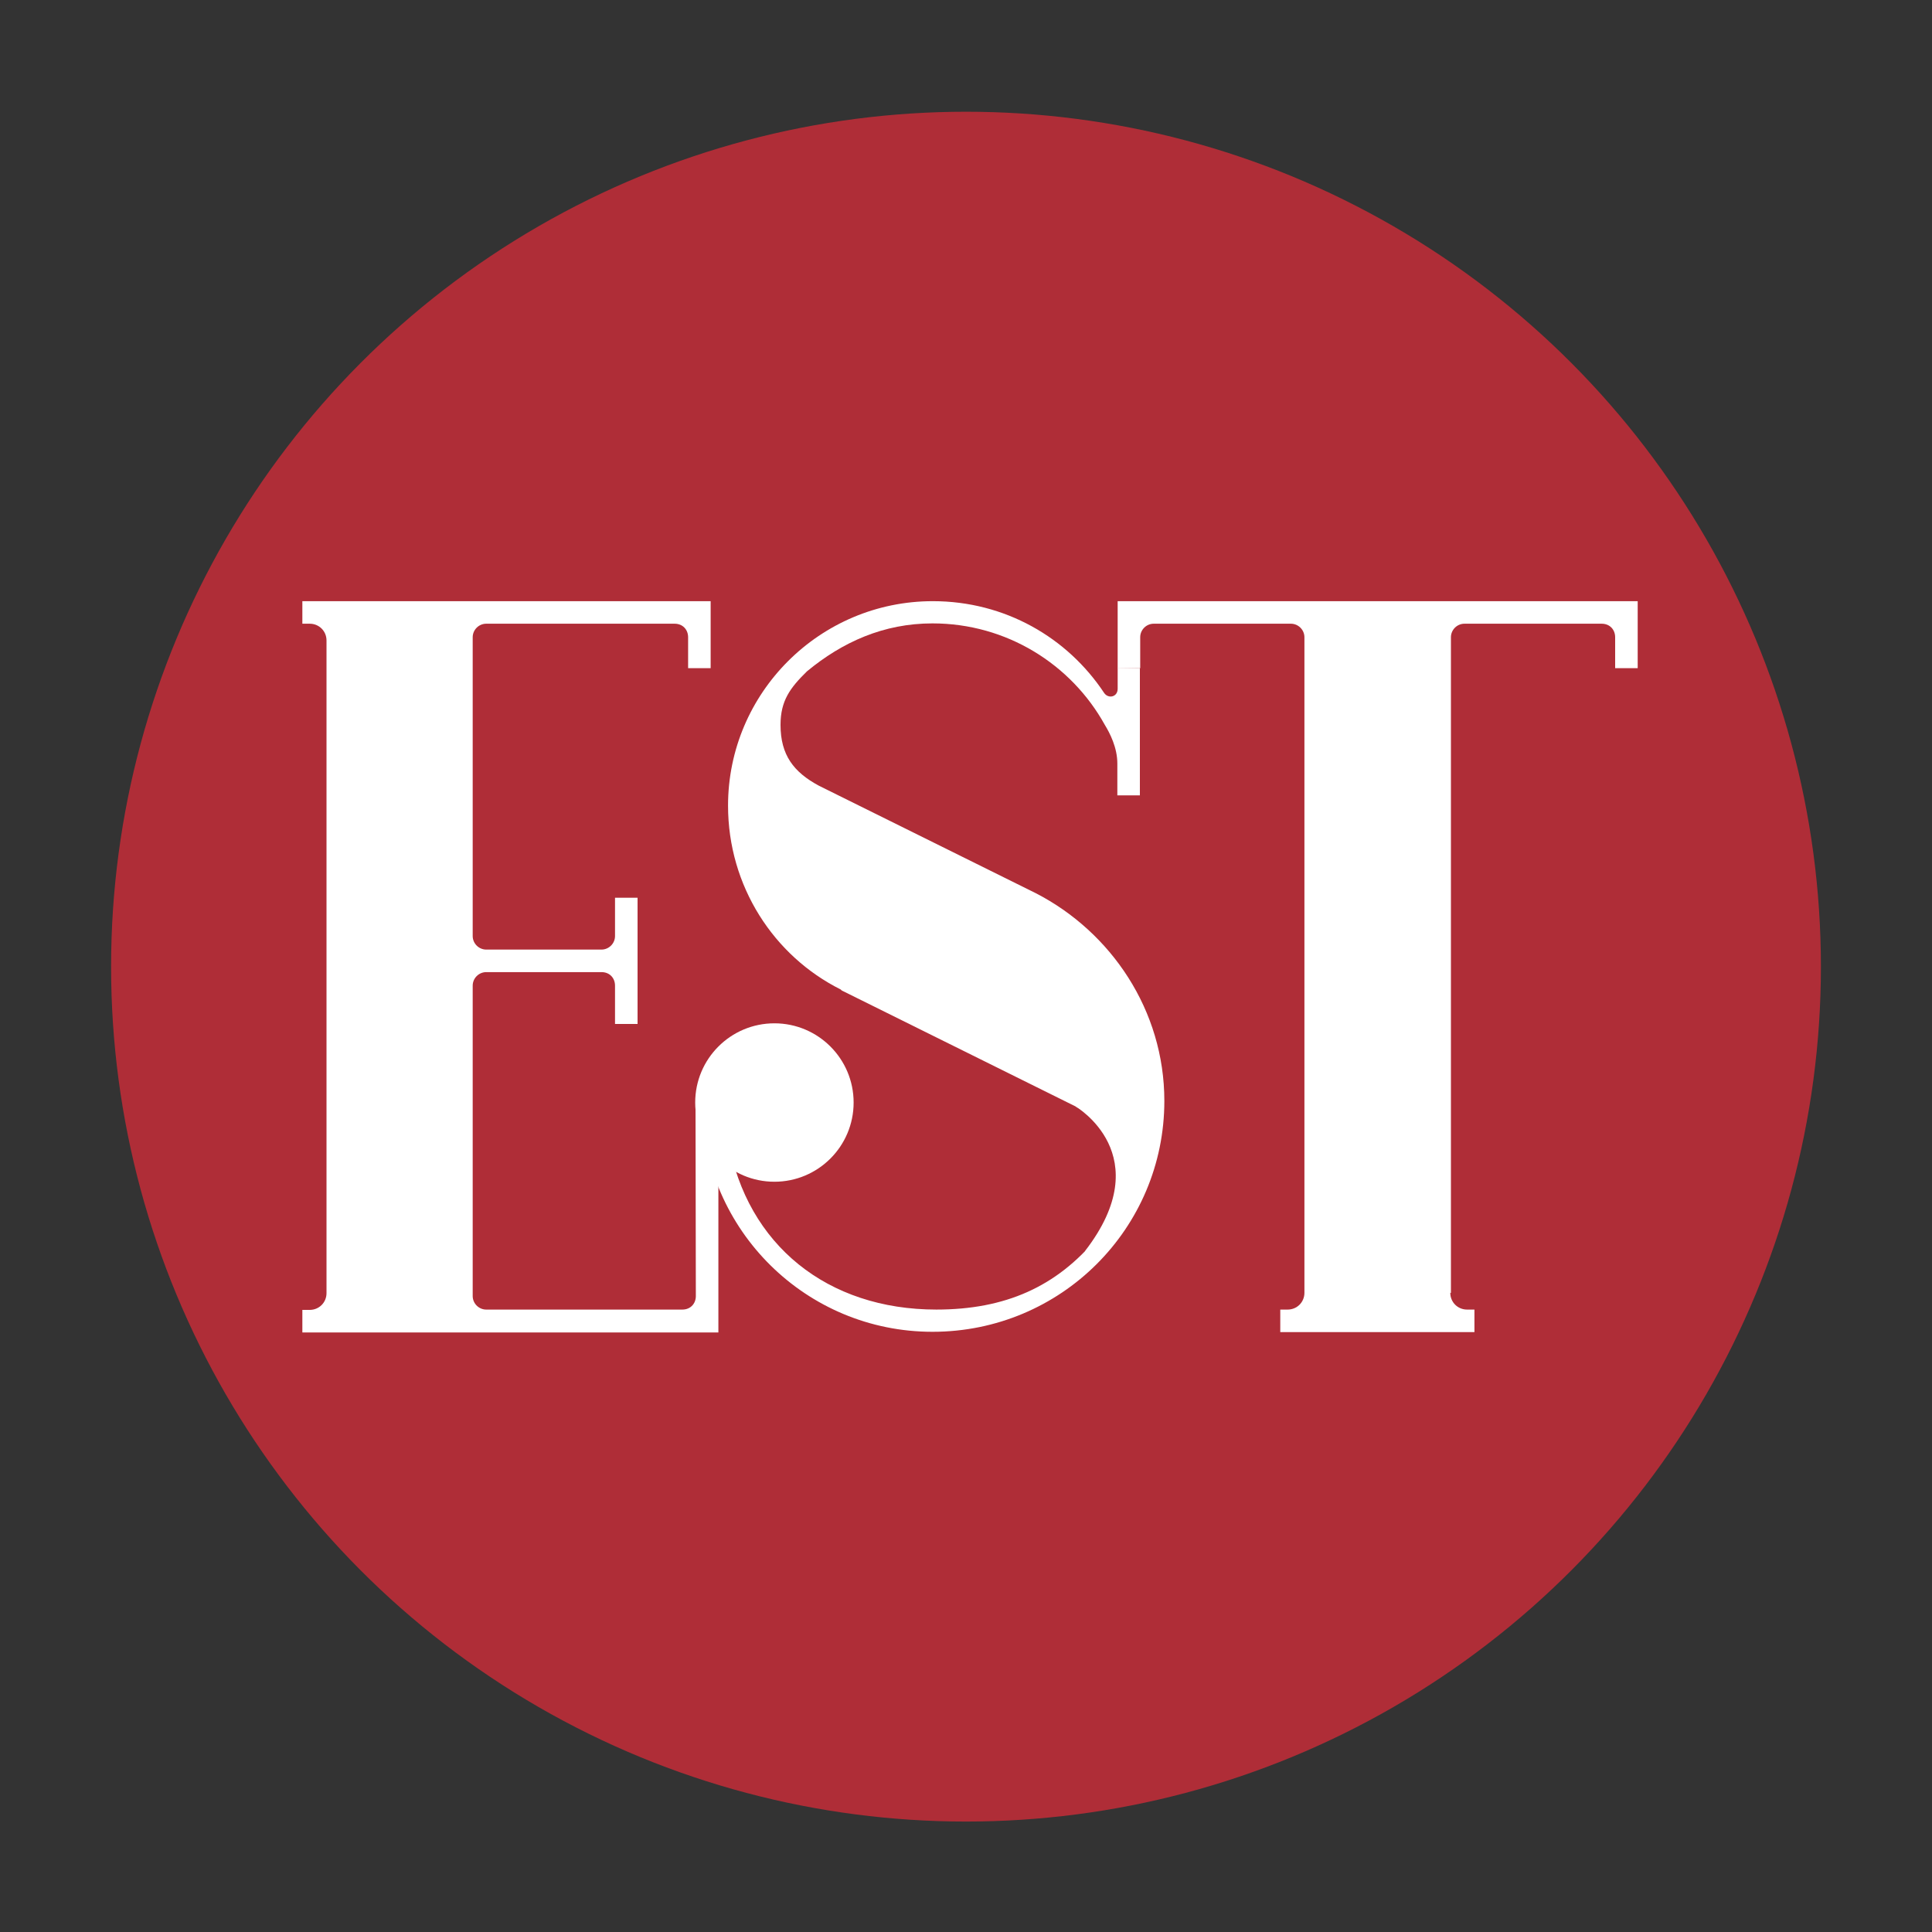 <?xml version="1.0" encoding="utf-8"?>
<!-- Generator: Adobe Illustrator 25.2.3, SVG Export Plug-In . SVG Version: 6.00 Build 0)  -->
<svg version="1.1" id="Layer_1" xmlns="http://www.w3.org/2000/svg" xmlns:xlink="http://www.w3.org/1999/xlink" x="0px" y="0px"
	 viewBox="0 0 600 600" style="enable-background:new 0 0 600 600;" xml:space="preserve">
<rect x="0" y="0" width="600" height="600" fill="#333333" stroke="none"/>
<style type="text/css">
	.st0{fill:#AF2D37;}
	.st1{fill:#FFFFFF;}
</style>
<g>
	<circle class="st0" cx="300" cy="300.2" r="265.5"/>
	<g>
		<path class="st1" d="M151,294.9h35.8c2.3,0,4.2-1.9,4.2-4.2v-11.9h7V318h-7v-11.9c0-2.3-1.6-4.2-4.2-4.2H151
			c-2.3,0-4.2,1.9-4.2,4.2v96.4c0,2.3,1.9,4.2,4.2,4.2h60.9c2.6,0,4.2-1.9,4.2-4.2l-0.1-60.1l7.1,8v63.4H93.9v-7h2.3
			c2.9,0,5.2-2.3,5.2-5.2V198.9c0-2.9-2.3-5.2-5.2-5.2h-2.3v-7h126.8v20.8h-7v-9.6c0-2.3-1.6-4.2-4.2-4.2H151
			c-2.3,0-4.2,1.9-4.2,4.2v92.8C146.8,293,148.7,294.9,151,294.9z"/>
		<path class="st1" d="M354,207.5V247h-7v-9.9c0-4.9-2.3-9.4-3.9-12c-10.4-18.8-30.5-31.5-53.5-31.5c-15.2,0-28,5.8-39,14.9
			c-5.2,5.1-8.2,9.1-8.2,16.6c0,9.4,4.1,14.7,11.9,18.9l67.4,33.4c23.3,12,39.9,36.3,39.9,64.5c0,39.6-32.1,71.7-72,71.7
			c-39.2,0-71-31.4-71.7-70.7c0-0.3,0-0.6,0-0.6V342c0-12.3,10.4-22.4,22.7-22.4c12.6,0,22.7,10,22.7,22.7c0,12.3-10,22.7-22.7,22.7
			c-8.1,0-10.5-4.2-14.4-10.7c5.8,32.4,30.8,52.4,64.6,52.4c21.4,0,37.3-7.1,49.9-22.3c4.2-5.3,6.6-11.3,6.6-18.1
			c0-11-4.3-18.1-13.3-22.7l-72.6-36l-0.3-0.3c-20.8-10.4-35-32.1-35-57.1c0-35,28.5-63.5,63.6-63.5c22.4,0,41.8,11.3,53.2,28.5
			c1.3,1.9,4.2,1.3,4.2-1.3v-6.5L354,207.5L354,207.5z"/>
		<path class="st1" d="M450.4,401.5c0,2.9,2.3,5.2,5.2,5.2h2.3v7h-60.3v-7h2.3c2.9,0,5.2-2.3,5.2-5.2V293.1v-95.2
			c0-2.3-1.9-4.2-4.2-4.2h-42.6c-2.3,0-4.2,1.9-4.2,4.2v9.6h-7v-20.8h161.5v20.8h-7v-9.6c0-2.3-1.6-4.2-4.2-4.2h-42.6
			c-2.3,0-4.2,1.9-4.2,4.2v203.6H450.4z"/>
	</g>
	<circle class="st1" cx="240.5" cy="342.4" r="24.6"/>
	<path class="st1" d="M334,343.6c0,0,26.1,15.1,2.9,45l8.5-4.8l7.5-22.5l-7-20.3L334,343.6z"/>
</g>
</svg>
